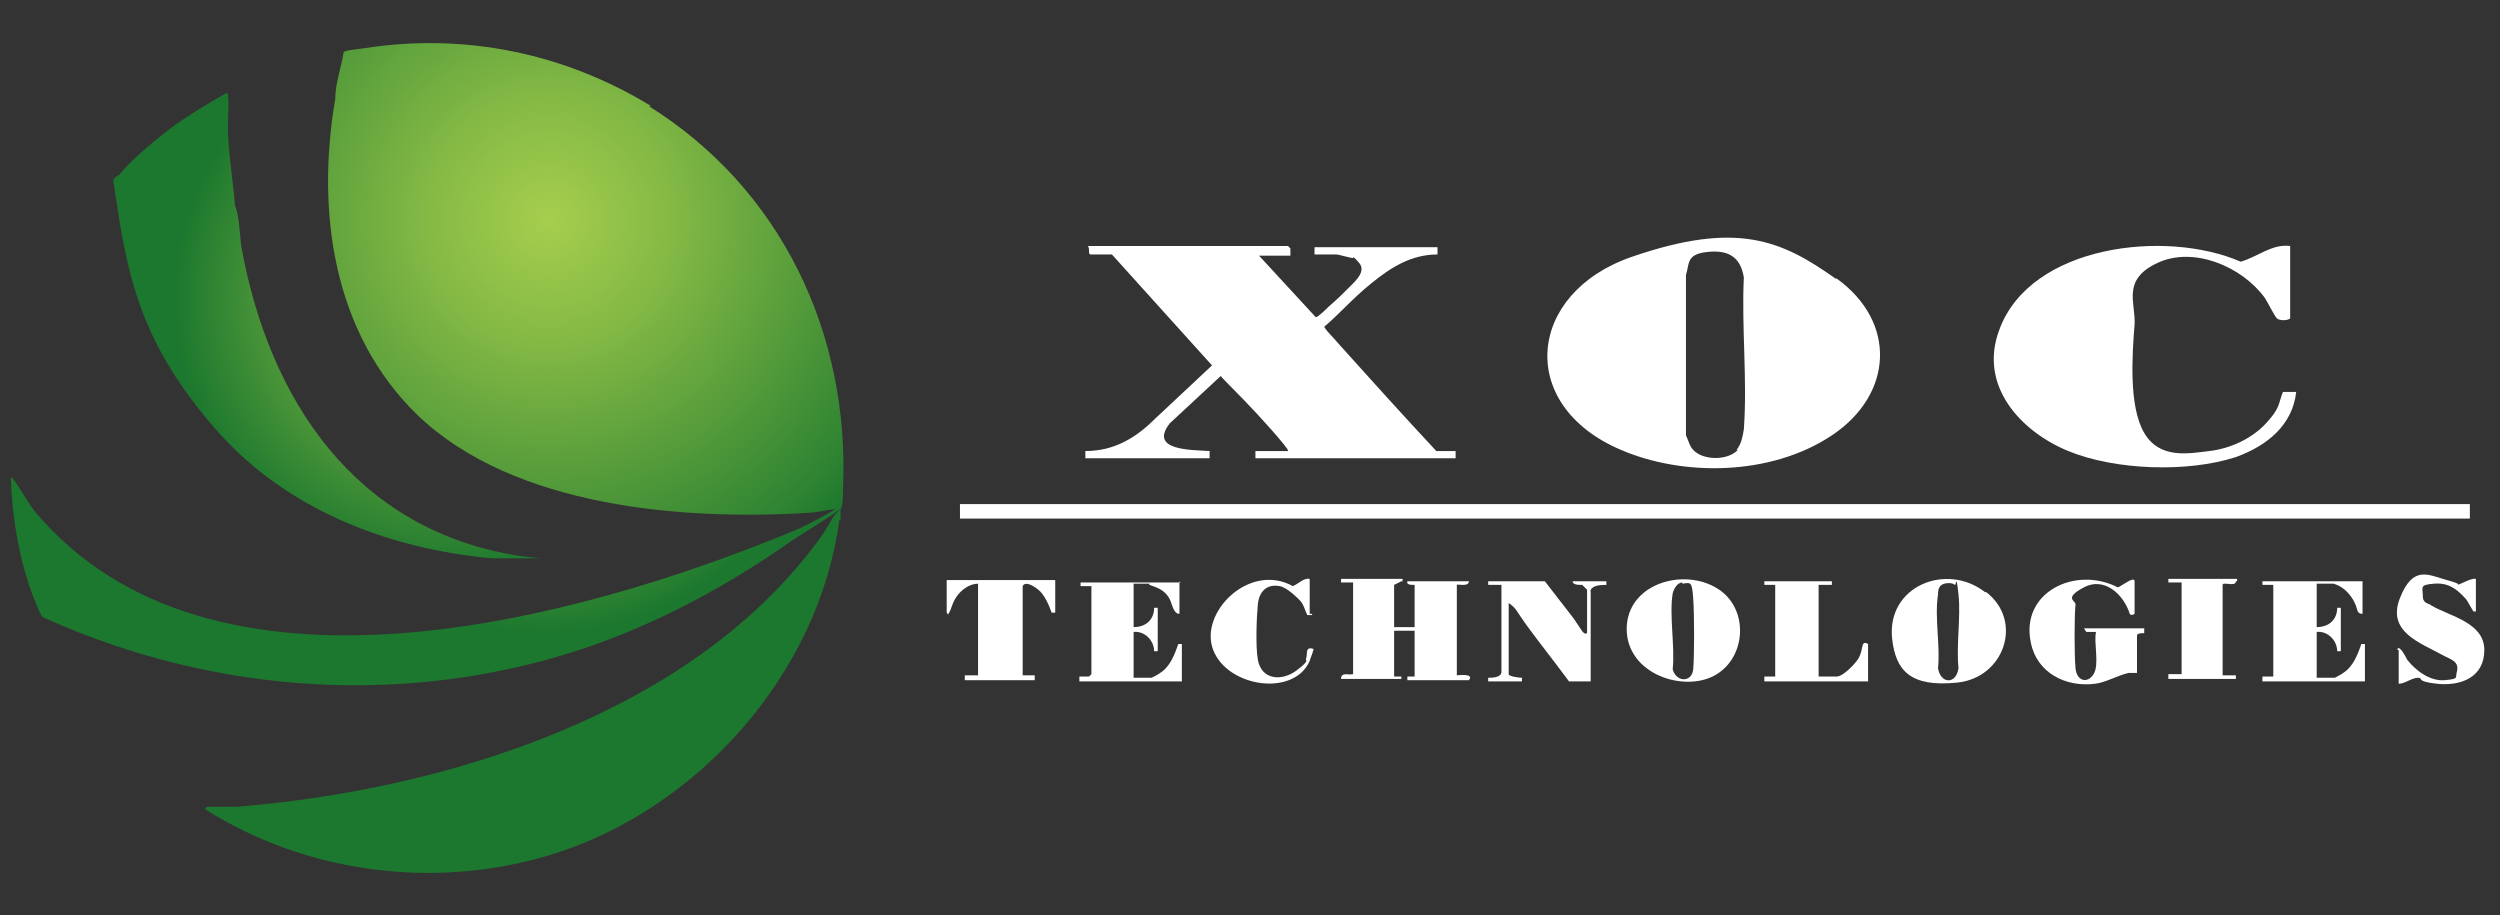 <?xml version="1.0" encoding="UTF-8"?>
<svg xmlns="http://www.w3.org/2000/svg" xmlns:xlink="http://www.w3.org/1999/xlink" id="Layer_1" version="1.1" viewBox="0 0 207.3 75.9">
  <rect x="0" y="0" width="207.3" height="75.9" fill="#333333" stroke="none"/>
  <defs>
    <style>
      .st0 {
        fill: #fff;
      }

      .st1 {
        fill: url(#Degradado_sin_nombre);
      }

      .st2 {
        fill: url(#Degradado_sin_nombre_3);
      }

      .st3 {
        fill: url(#Degradado_sin_nombre_2);
      }

      .st4 {
        fill: #1c782e;
      }
    </style>
    <radialGradient id="Degradado_sin_nombre" data-name="Degradado sin nombre" cx="45.5" cy="732.2" fx="45.5" fy="732.2" r="34.1" gradientTransform="translate(0 -714)" gradientUnits="userSpaceOnUse">
      <stop offset="0" stop-color="#a6ce4d"></stop>
      <stop offset=".3" stop-color="#84b945"></stop>
      <stop offset=".9" stop-color="#2f8432"></stop>
      <stop offset="1" stop-color="#1c782e"></stop>
    </radialGradient>
    <radialGradient id="Degradado_sin_nombre_2" data-name="Degradado sin nombre 2" cx="37.2" cy="738.8" fx="37.2" fy="738.8" r="22.8" gradientTransform="translate(0 -714)" gradientUnits="userSpaceOnUse">
      <stop offset="0" stop-color="#a6ce4d"></stop>
      <stop offset="1" stop-color="#1c782e"></stop>
    </radialGradient>
    <radialGradient id="Degradado_sin_nombre_3" data-name="Degradado sin nombre 3" cx="45.3" cy="743.1" fx="45.3" fy="743.1" r="29.3" gradientTransform="translate(0 -714)" gradientUnits="userSpaceOnUse">
      <stop offset="0" stop-color="#a6ce4d"></stop>
      <stop offset=".8" stop-color="#1c782e"></stop>
    </radialGradient>
  </defs>
  <path class="st0" d="M152.3,23.1c5,3.6,4.7,9.6-.4,13s-12.4,3.4-17.5,1.2c-8.7-3.7-7.8-13,.9-16s12.4-1.4,16.9,1.8c0,0,.1,0,.1,0ZM144,37.3c.4-.5.5-1.1.6-1.7.3-4.1-.2-8.5,0-12.6-.3-1.8-1.4-2.3-3.1-2.1s-1.4,1-1.7,1.9v13.3c.2.4.3.9.6,1.2.8.9,2.9.9,3.7,0h-.1Z"></path>
  <path class="st0" d="M107,20.6v.6h-2.6l4.7,5.1c.2,0,.9-.7,1.1-.9.6-.5,1.2-1.1,1.7-1.6s1.4-1.3.8-2-.5-.4-.5-.4c-.2,0-1.2-.3-1.4-.3h-1.8v-.6h10.2v.6c-2.2,0-3.9,1.1-5.5,2.4s-2.6,2.5-3.9,3.6c.3.5.8.9,1.1,1.3,2.7,3,5.4,6,8.2,9h1.6v.6h-16.6v-.6h2.7c0-.2-.2-.3-.3-.5-1.3-1.6-3.1-3.5-4.6-5s-.4-.7-.7-.7l-4.2,3.9c-1.8,2.3,1.9,2.2,3.3,2.3v.6h-10.3v-.6c2.4,0,4.2-1.1,5.8-2.7l4.7-4.4-8.3-9.2h-1.8c-.2-.1,0-.5-.2-.7h16.6l.2.2h0Z"></path>
  <path class="st0" d="M189.9,20.2v6.2c-.2.2-.9.2-1.1,0s-.8-1.4-1-1.7c-1.9-2.6-5.9-4.3-8.9-2.9s-1.8,3.3-1.9,5.1c-.2,2.5-.5,6.8.8,9s3.7,1.7,5.4,1.5,3.5-1,4.7-2.3,1-1.6,1.4-2.6h1.1c-.3,2.8-2.5,4.5-5,5.4-4,1.3-10,1.1-13.9-.5s-7.5-5.4-5.7-10.1c2.6-7,13.8-8.3,20-5.6,1.4-.4,2.6-1.5,4.1-1.3v-.2h0Z"></path>
  <rect class="st0" x="79.6" y="41.8" width="125.2" height="1.2"></rect>
  <path class="st0" d="M116.2,48.2h0l-.6.3v3.5h1.7v-3.5c-.3,0-.7,0-.6-.3h5.1c0,.5-1,.2-1,.3v7.5s1.5-.2,1,.4h-5.1v-.3h.6v-3.8h-1.7v3.8h.6v.2h-5c0-.6.6-.3,1-.4v-7.6h-1v-.3h5.1v.2Z"></path>
  <path class="st0" d="M142.7,49c2.4,1.8,2,5.8-.7,7.1s-7.4-.4-7.1-4.3c.3-3.6,5.1-4.8,7.8-2.8ZM139.5,48.3c-.4,0-.7.5-.8.9-.3,1.8.2,4.4,0,6.3.3,1.1,1.6,1.1,1.7,0s.1-4.5,0-5.9-.2-1.3-.9-1.2h0Z"></path>
  <path class="st0" d="M164.7,49.1c3.1,2.4,1.5,7.1-2.4,7.5s-5.1-1-5.4-3.6c-.5-4.4,4.5-6.4,7.7-3.9h0ZM162.1,48.5c-.2-.2-.8-.2-1.1,0s-.3.6-.3.8c-.3,1.9.2,4.2,0,6.1.2,1.3,1.5,1.4,1.7,0-.2-1.9.2-4.2,0-6.1s-.2-.7-.3-.8h0Z"></path>
  <path class="st0" d="M177.8,52.2v.3c-.2,0-.6,0-.6.2v3.1h-.7c-.9.2-1.9.8-2.8.9-2.4.3-4.8-.9-5.3-3.4-.9-4.2,3.7-6.4,7.2-4.6.2,0,1.4-1,1.4-.5v2.7s-.3.2-.4,0c-.5-1.6-2.1-3.1-3.8-2.2s-.7,1.1-.7,1.4c-.1,1.1-.1,4.2,0,5.3s1,1.3,1.5.5,0-2.6.2-3.5h-.8l-.2-.3h5Z"></path>
  <path class="st0" d="M97.8,48.2v2.7c-.5,0-.6-.8-.8-1.2-.3-.6-.8-.9-1.4-1.1s-.2-.2-.2-.2h-1.4v3.6c1.1,0,1.7-.7,1.7-1.6h.3v3.6h-.3c0-.9-.8-1.7-1.7-1.6v3.8h1.5s.6-.3.7-.4c.8-.5,1.2-1.5,1.5-2.4h.3v3.1h-8.5v-.4h.8l.2-.2v-7.3h-.9v-.3h8.3,0Z"></path>
  <path class="st0" d="M195.9,48.2v2.7c-.5,0-.4-.4-.6-.8-.2-.5-.6-1-1-1.3s-.8-.4-.8-.4h-1.4v3.6c1.1,0,1.7-.7,1.7-1.6h.3v3.6h-.3c0-.9-.8-1.7-1.7-1.6v3.8h1.5s.6-.3.7-.4c.8-.5,1.2-1.5,1.5-2.4h.3v3.1h-8.5v-.4h.9v-7.6h-.9v-.3s8.3,0,8.3,0Z"></path>
  <path class="st0" d="M128.1,48.2l2.4,3.1c.2.3.4.6.6.9s.3.4.5.3v-3.6l-.4-.4c-.3,0-.8,0-.8-.3h2.8v.3c-.3,0-.8,0-1.1.2s-.2.4-.2.4v7.4h-1.8c-1.1-1.5-2.3-3-3.4-4.5s-.9-1.5-1.6-2v5.9c0,.2.9.3,1.1.3v.3h-2.8v-.3c.3,0,1.1,0,1.1-.5v-7.2h-1.1v-.3s4.7,0,4.7,0Z"></path>
  <path class="st0" d="M87.5,50.8h-.3c-.2-.6-.6-1.5-1.1-1.9s-1.1-.7-1.3-.3v7.4h1v.4h-5.8v-.4h1.1v-7.6c-.7,0-1.4.5-1.8,1.1s-.4,1-.6,1.3,0,.2-.2,0v-2.7h9v2.6h0Z"></path>
  <path class="st0" d="M198.8,53.8c.2-.3.7.7.8.9.7.9,1.9,1.8,3.1,1.7s.9-.2,1-.6c.3-1-.5-1.1-1.2-1.5-1.8-1-4.6-1.9-3.5-4.7s2.4-1.9,3.9-1.5.7.4.8.4c.3,0,1.2-.6,1.6-.5v2.7h-.2c-.2-.3-.4-.7-.6-1-.8-.9-1.5-1.4-2.7-1.3s-.9.3-.9,1,.5.6.7.8c1.5.9,4.4,1.4,4.4,3.7s-2,3-3.9,2.8-1.1-.5-1.6-.5-1.1.5-1.6.5v-2.8h-.1Z"></path>
  <path class="st0" d="M151.9,48.2v.3h-1.1v7.6h1.5c.5,0,1.5-1,1.8-1.5s.3-1.1.4-1.2c.1-.2.4,0,.4,0v3.1h-8.6v-.4h.9v-7.6h-.9v-.3h5.6Z"></path>
  <path class="st0" d="M108.8,51h-.4c-.2-.4-.3-.9-.6-1.2s-1.1-1.1-1.7-1.2c-1.1-.2-1.7.5-1.8,1.5s-.2,3.5,0,4.6c.3,1.7,2,1.8,3.2.9s.7-.8.8-1,0-.7.2-.8.3,0,.4,0-.3.9-.3,1c-1.3,3-6.8,2.2-8-.9s3-7.3,6.6-5.3c.5-.2.9-.7,1.4-.6v2.9h.2Z"></path>
  <path class="st0" d="M185.4,48.2c0,.5-1.1,0-1.1.3v7.5h1.1v.3h-5.6v-.4h1.1v-7.6h-1.1v-.3h5.7v.2h0Z"></path>
  <path class="st1" d="M53.8,8.8c10.9,6.8,16.7,18.8,16.1,31.8,0,.3,0,1.5-.2,1.6-.8,0-1.5.2-2.3.3-10.6.7-24.8-.4-32.8-8.1-7-6.8-8.4-16.9-6.8-26.2,0-1.3.5-2.6.7-3.9.5-.2,1.1-.2,1.7-.3,8.3-1.3,16.6.4,23.8,4.8,0,0-.2,0-.2,0Z"></path>
  <path class="st4" d="M69.6,43.1c-1.7,12.8-11.8,24.1-24,27.8-9.6,2.9-20.2,1.5-28.6-3.8,0,0,.1-.2.2-.2h2.4c17.4-1.4,38.2-7.8,48.7-22.7.2-.3.8-1.4,1-1.6l.4-.4v.9h-.1Z"></path>
  <path class="st3" d="M9.9,14.5c.9-1.2,3.1-3,4.3-3.9s3-2,4.6-2.9c0,0,.1,0,.1.2.1.7,0,1.7,0,2.5,0,1.9.3,3.8.5,5.7.2,1.9,0,.8,0,1h.1c.3.6.4,2.4.5,3.3,2.3,12.8,9.5,23.6,23.1,25.7l1.8.2h-4.1c-8.7-.8-17.2-4.1-23-10.8s-7.1-11.9-8.1-18.5-.2-1.3-.3-1.8.5-.7.5-.7Z"></path>
  <path class="st2" d="M69.4,42.2h.3s-.5.4-4,2.6c-5.1,3.6-10.6,6.6-16.5,8.7-14.9,5.2-31.2,4.2-45.6-2.3-.2,0-.6-1.2-.8-1.6-1.2-3.1-1.8-6.7-1.9-10h.1c.7.9,1.2,1.9,1.8,2.7,14.6,17.6,45.3,9.1,63.3,1.6,0,0,1-.4,3.2-1.7h0Z"></path>
</svg>
